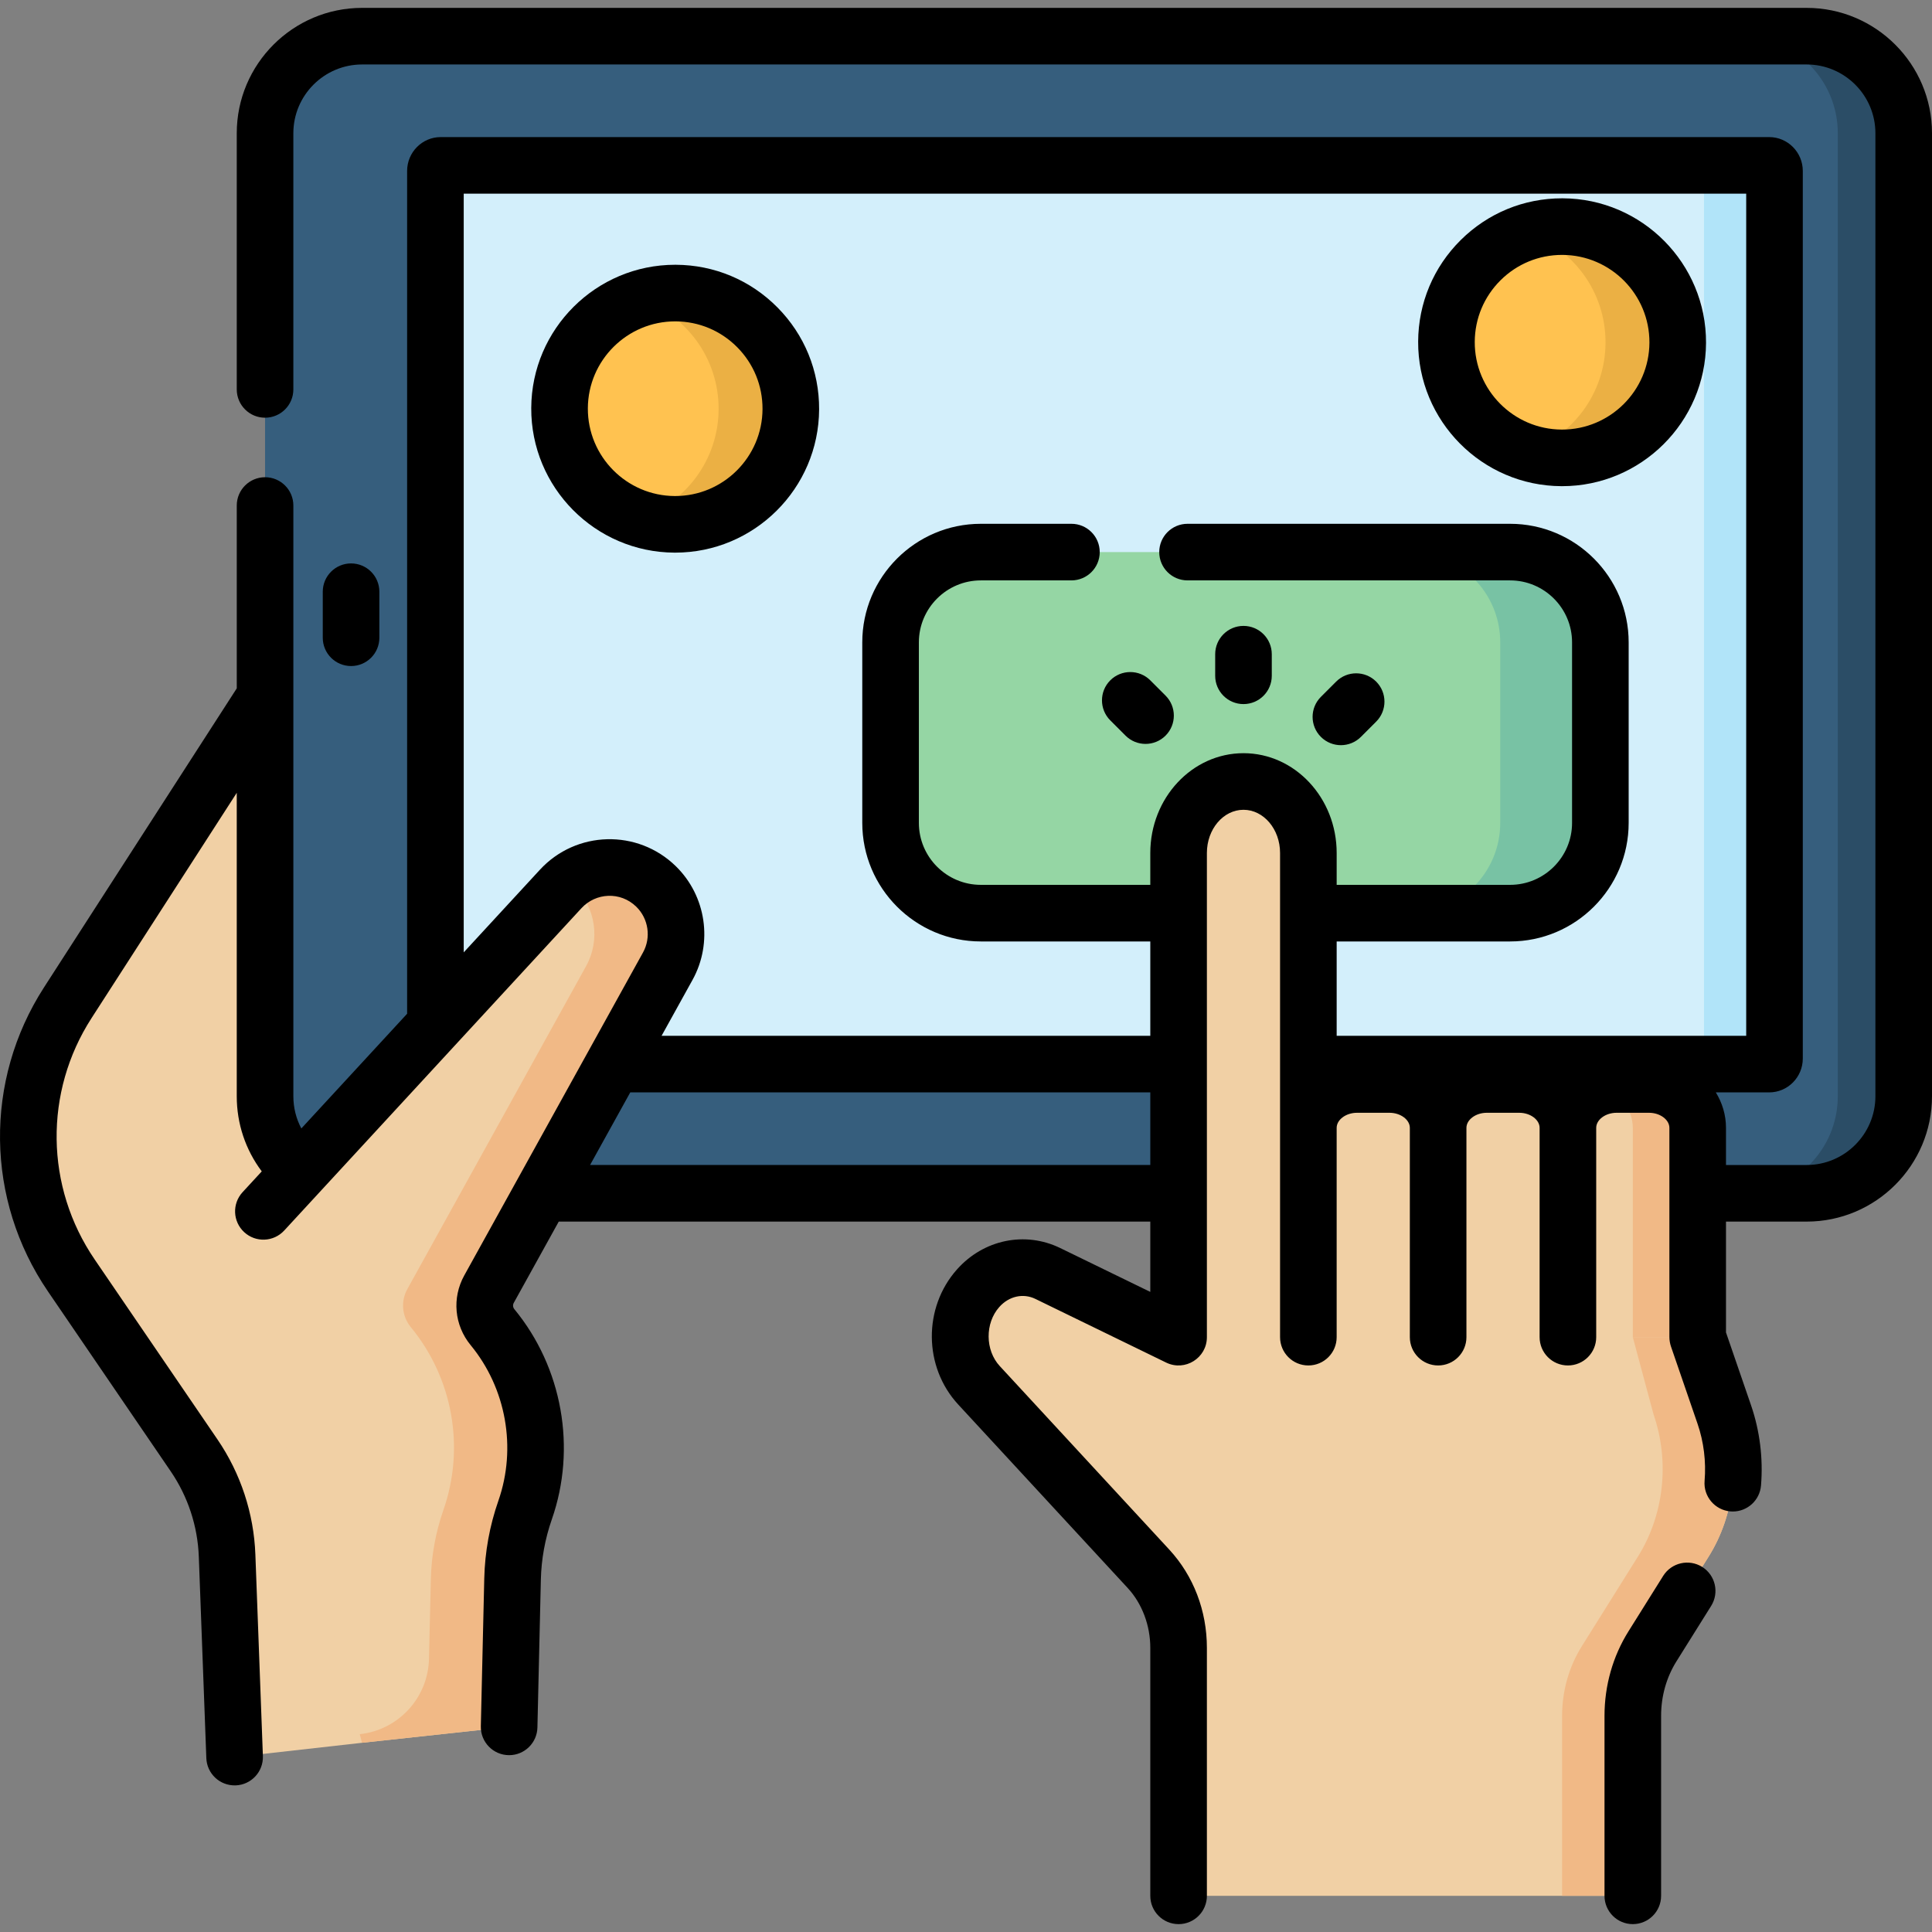 <svg id="Capa_1" enable-background="new 0 0 512.028 512.028" height="512" viewBox="0 0 512.028 512.028" width="512" xmlns="http://www.w3.org/2000/svg"><rect x="0" y="0" width="512.028" height="512.028" fill="#808080" stroke="none"/><g><path d="m62.177 465.674-1.991-53.379c-.355-9.514-3.39-18.735-8.757-26.599l-32.527-47.668c-14.813-21.708-15.186-50.175-.949-72.264l51.85-80.443 40.841 119.553-14.709 157.01z" fill="#f1d0a5"/><path d="m478.805 316.251h-382.836c-14.206 0-25.722-11.516-25.722-25.722v-255.22c0-14.206 11.516-25.722 25.722-25.722h382.837c14.206 0 25.722 11.516 25.722 25.722v255.22c0 14.206-11.517 25.722-25.723 25.722z" fill="#365e7d"/><path d="m478.805 9.587h-17.467c14.206 0 25.722 11.516 25.722 25.722v255.22c0 14.206-11.516 25.722-25.722 25.722h17.467c14.206 0 25.722-11.516 25.722-25.722v-255.22c.001-14.206-11.516-25.722-25.722-25.722z" fill="#2b4d66"/><g><path d="m468.885 43.83h-352.091c-.771 0-1.399.664-1.399 1.479v235.22c0 .815.628 1.479 1.399 1.479h352.091c.772 0 1.4-.664 1.4-1.479v-235.22c0-.815-.628-1.479-1.4-1.479z" fill="#d3effb"/><path d="m468.885 43.83h-18.686c.772 0 1.4.664 1.4 1.479v235.22c0 .815-.628 1.479-1.4 1.479h18.686c.772 0 1.4-.664 1.4-1.479v-235.22c0-.815-.628-1.479-1.4-1.479z" fill="#b1e4f9"/></g><path d="m134.929 457.661.91-39.143c.145-6.242 1.267-12.422 3.326-18.317 5.782-16.558 2.507-34.932-8.638-48.473-2.346-2.85-2.713-6.845-.925-10.075l47.369-85.584c3.842-6.941 2.572-15.592-3.102-21.137-7.103-6.941-18.537-6.643-25.269.658l-78.796 85.449 5.184 59.55 20.947 81.296z" fill="#f1d0a5"/><path d="m176.971 256.068c3.841-6.941 2.572-15.592-3.102-21.136-6.4-6.254-16.304-6.611-23.129-1.285.509.398 1.003.823 1.476 1.285 5.674 5.544 6.944 14.196 3.102 21.136l-47.37 85.584c-1.788 3.23-1.421 7.225.925 10.075 11.146 13.541 14.42 31.915 8.638 48.473-2.058 5.894-3.181 12.075-3.326 18.317l-.491 21.115c-.24 10.317-8.088 18.859-18.348 19.97l.588 2.281 38.994-4.223.885-38.082c.153-6.573 1.16-13.127 3.334-19.332 5.804-16.57 2.534-34.966-8.622-48.519-2.346-2.85-2.713-6.845-.925-10.075z" fill="#f1b986"/><path d="m400.212 242.008h-140.265c-13.213 0-23.924-10.711-23.924-23.924v-47.839c0-13.213 10.711-23.924 23.924-23.924h140.265c13.213 0 23.924 10.711 23.924 23.924v47.839c-.001 13.213-10.712 23.924-23.924 23.924z" fill="#95d6a4"/><path d="m400.212 146.321h-26.536c13.213 0 23.924 10.711 23.924 23.923v47.84c0 13.213-10.711 23.924-23.924 23.924h26.536c13.213 0 23.924-10.711 23.924-23.924v-47.84c-.001-13.212-10.712-23.923-23.924-23.923z" fill="#78c2a4"/><g><g><path d="m432.733 502.441v-47.684c0-6.586 1.818-13.017 5.212-18.438l14.894-23.791c6.908-11.034 8.458-25.101 4.146-37.636l-7.055-20.513-13.637-28.882h-100.782l-23.154 28.882-34.657-16.874c-6.29-3.062-13.644-1.511-18.461 3.896-6.388 7.169-6.294 18.684.21 25.726l44.931 48.645c5.103 5.525 7.978 13.078 7.978 20.961v65.709h120.375z" fill="#f1d0a5"/></g><g><path d="m456.985 374.892-7.055-20.513-13.637-28.883-15.856-.558 12.296 29.44 5.511 20.513c4.311 12.534 2.761 26.602-4.146 37.636l-14.894 23.791c-3.394 5.421-5.212 11.852-5.212 18.438v47.684h18.741v-47.684c0-6.586 1.818-13.017 5.212-18.438l14.894-23.791c6.907-11.033 8.458-25.1 4.146-37.635z" fill="#f1b986"/></g><g fill="#f1d0a5"><path d="m346.75 354.379v-128.319c0-10.464-7.699-18.946-17.197-18.946-9.497 0-17.197 8.482-17.197 18.946v128.319z"/><path d="m381.144 354.379v-55.47c0-6.349-5.77-11.495-12.888-11.495h-8.617c-7.118 0-12.888 5.147-12.888 11.495v55.47z"/><path d="m415.537 354.379v-55.47c0-6.349-5.77-11.495-12.888-11.495h-8.617c-7.118 0-12.888 5.147-12.888 11.495v55.47z"/><path d="m449.93 354.379v-55.47c0-6.349-5.77-11.495-12.888-11.495h-8.617c-7.118 0-12.888 5.147-12.888 11.495v55.47z"/></g><path d="m437.042 287.414h-8.617c-1.506 0-2.946.243-4.29.666 5.005 1.578 8.598 5.824 8.598 10.829v55.47h17.197v-55.47c0-6.349-5.77-11.495-12.888-11.495z" fill="#f1b986"/></g><g><circle cx="178.94" cy="108.315" fill="#ffc250" r="30.646"/><path d="m179.083 77.669c-3.391-.016-6.652.528-9.706 1.531 12.289 4.037 21.138 15.626 21.075 29.258-.063 13.534-8.894 24.97-21.083 28.972 2.969.975 6.135 1.516 9.428 1.531 16.925.079 30.71-13.578 30.789-30.503s-13.577-30.71-30.503-30.789z" fill="#ebb044"/></g><g><circle cx="413.993" cy="90.702" fill="#ffc250" r="30.646"/><path d="m414.136 60.056c-3.391-.016-6.652.528-9.706 1.531 12.289 4.037 21.138 15.626 21.075 29.258-.063 13.534-8.894 24.97-21.083 28.972 2.969.975 6.135 1.516 9.428 1.531 16.925.079 30.71-13.578 30.789-30.503s-13.578-30.71-30.503-30.789z" fill="#ebb044"/></g><g><path d="m478.805 2.087h-382.836c-18.319 0-33.223 14.903-33.223 33.223v67.895c0 4.143 3.357 7.5 7.5 7.5s7.5-3.357 7.5-7.5v-67.896c0-10.048 8.175-18.223 18.223-18.223h382.836c10.048 0 18.223 8.175 18.223 18.223v255.22c0 10.048-8.175 18.223-18.223 18.223h-21.375v-9.843c0-3.421-.99-6.625-2.695-9.4h14.15c4.907 0 8.9-4.028 8.9-8.979v-235.221c0-4.951-3.993-8.979-8.9-8.979h-352.091c-4.906 0-8.898 4.028-8.898 8.979v223.358l-28.033 30.4c-1.382-2.598-2.116-5.511-2.116-8.538v-156.555c0-4.143-3.357-7.5-7.5-7.5s-7.5 3.357-7.5 7.5v48.452l-51.097 79.273c-15.909 24.681-15.493 56.301 1.056 80.556l32.528 47.668c4.575 6.705 7.154 14.538 7.456 22.651l1.991 53.379c.152 4.049 3.515 7.348 7.774 7.216 4.14-.154 7.37-3.636 7.216-7.774l-1.991-53.379c-.408-10.941-3.886-21.505-10.057-30.548l-32.527-47.668c-13.144-19.262-13.474-44.373-.84-63.974l38.489-59.713v80.416c0 7.279 2.329 14.198 6.627 19.913l-5.083 5.512c-2.808 3.045-2.615 7.79.43 10.598 3.044 2.808 7.789 2.616 10.598-.43l78.795-85.448c3.768-4.087 10.313-4.484 14.515-.378 3.248 3.174 3.98 8.166 1.782 12.14l-47.369 85.584c-3.301 5.962-2.635 13.214 1.695 18.475 9.419 11.442 12.235 27.242 7.349 41.233-2.319 6.643-3.579 13.578-3.743 20.614l-.91 39.144c-.098 4.19 3.267 7.675 7.501 7.675 4.062 0 7.4-3.244 7.495-7.325l.91-39.144c.127-5.467 1.106-10.856 2.909-16.019 6.602-18.903 2.797-40.252-9.931-55.714-.392-.477-.452-1.134-.152-1.676l11.918-21.532h156.775v18.635l-23.874-11.624c-9.308-4.53-20.295-2.261-27.344 5.648-9.023 10.126-8.892 25.853.299 35.805l44.932 48.645c3.805 4.119 5.987 9.904 5.987 15.872v65.709c0 4.143 3.357 7.5 7.5 7.5s7.5-3.357 7.5-7.5v-65.709c0-9.839-3.54-19.091-9.968-26.05l-44.932-48.645c-3.88-4.2-3.935-11.366-.119-15.647 2.569-2.884 6.328-3.724 9.578-2.142l34.657 16.874c5.001 2.42 10.783-1.234 10.783-6.743v-128.319c0-6.312 4.351-11.446 9.697-11.446s9.696 5.135 9.696 11.446v72.849 55.471c0 4.143 3.357 7.5 7.5 7.5s7.5-3.357 7.5-7.5v-55.471c0-2.166 2.468-3.995 5.389-3.995h8.616c2.921 0 5.389 1.829 5.389 3.995v55.471c0 4.143 3.357 7.5 7.5 7.5s7.5-3.357 7.5-7.5v-55.471c0-2.166 2.467-3.995 5.388-3.995h8.617c2.921 0 5.388 1.829 5.388 3.995v55.471c0 4.143 3.357 7.5 7.5 7.5s7.5-3.357 7.5-7.5v-55.471c0-2.166 2.468-3.995 5.389-3.995h8.617c2.921 0 5.388 1.829 5.388 3.995v55.471c0 .774.171 1.749.408 2.439l7.055 20.513c1.647 4.789 2.293 10.021 1.867 15.13-.343 4.128 2.725 7.753 6.853 8.097.212.018.422.025.631.025 3.859 0 7.14-2.962 7.466-6.878.596-7.164-.313-14.514-2.632-21.253l-6.647-19.326v-29.375h21.375c18.319 0 33.223-14.903 33.223-33.223v-255.22c0-18.319-14.904-33.222-33.223-33.222zm-322.421 306.665 10.651-19.243h137.822v19.243zm173.17-109.138c-13.618 0-24.697 11.864-24.697 26.446v8.447h-44.91c-9.056 0-16.423-7.367-16.423-16.423v-47.84c0-9.056 7.367-16.424 16.423-16.424h24.008c4.143 0 7.5-3.357 7.5-7.5s-3.357-7.5-7.5-7.5h-24.008c-17.326 0-31.423 14.097-31.423 31.424v47.84c0 17.326 14.097 31.423 31.423 31.423h44.91v25.001h-129.52l8.197-14.809c5.458-9.863 3.639-22.254-4.423-30.132-10.128-9.897-26.416-9.482-36.025.938l-20.19 21.895v-201.07h339.89v223.179h-108.536v-25.001h45.961c17.327 0 31.424-14.097 31.424-31.423v-47.84c0-17.327-14.097-31.424-31.424-31.424h-85.485c-4.143 0-7.5 3.357-7.5 7.5s3.357 7.5 7.5 7.5h85.485c9.056 0 16.424 7.368 16.424 16.424v47.84c0 9.056-7.368 16.423-16.424 16.423h-45.961v-8.447c0-14.583-11.079-26.447-24.696-26.447z"/><path d="m100.541 169.019v-12.199c0-4.143-3.357-7.5-7.5-7.5s-7.5 3.357-7.5 7.5v12.199c0 4.143 3.357 7.5 7.5 7.5s7.5-3.357 7.5-7.5z"/><path d="m451.12 415.272c-3.511-2.198-8.139-1.132-10.337 2.378l-9.194 14.689c-4.158 6.64-6.355 14.393-6.355 22.418v47.684c0 4.143 3.357 7.5 7.5 7.5s7.5-3.357 7.5-7.5v-47.684c0-5.207 1.407-10.207 4.069-14.459l9.195-14.689c2.198-3.511 1.133-8.139-2.378-10.337z"/><path d="m329.554 165.88c-4.143 0-7.5 3.357-7.5 7.5v5.721c0 4.143 3.357 7.5 7.5 7.5s7.5-3.357 7.5-7.5v-5.721c0-4.143-3.357-7.5-7.5-7.5z"/><path d="m304.856 180.307c-2.93-2.928-7.678-2.928-10.607 0-2.929 2.93-2.929 7.678 0 10.607l4.045 4.045c2.931 2.929 7.678 2.928 10.607 0 2.929-2.93 2.929-7.678 0-10.607z"/><path d="m360.675 195.295 4.045-4.045c2.929-2.93 2.929-7.678 0-10.607-2.93-2.928-7.678-2.928-10.607 0l-4.045 4.045c-2.929 2.93-2.929 7.678 0 10.607 2.93 2.928 7.677 2.927 10.607 0z"/><path d="m179.118 70.17c-.062 0-.12 0-.182 0-20.949 0-38.045 16.996-38.143 37.969-.097 21.033 16.936 38.225 37.968 38.323h.182c20.949 0 38.045-16.996 38.143-37.968.048-10.189-3.876-19.787-11.047-27.025s-16.731-11.252-26.921-11.299zm-.176 61.292c-.036 0-.073 0-.109 0-12.763-.06-23.097-10.491-23.038-23.254.06-12.727 10.432-23.038 23.145-23.038h.109c6.183.028 11.984 2.464 16.336 6.855 4.351 4.392 6.731 10.216 6.702 16.398-.06 12.727-10.432 23.039-23.145 23.039z"/><path d="m413.815 128.848h.182c20.949 0 38.045-16.996 38.143-37.968.099-21.034-16.934-38.226-37.968-38.324-.062 0-.122 0-.184 0-10.12 0-19.647 3.919-26.842 11.047-7.238 7.171-11.251 16.731-11.299 26.921-.099 21.034 16.934 38.226 37.968 38.324zm-16.113-54.59c4.366-4.324 10.146-6.702 16.287-6.702h.111c12.763.06 23.098 10.491 23.038 23.254-.06 12.727-10.432 23.038-23.145 23.038-.036 0-.073 0-.109 0-12.763-.06-23.098-10.491-23.038-23.254.029-6.182 2.465-11.984 6.856-16.336z"/></g></g></svg>